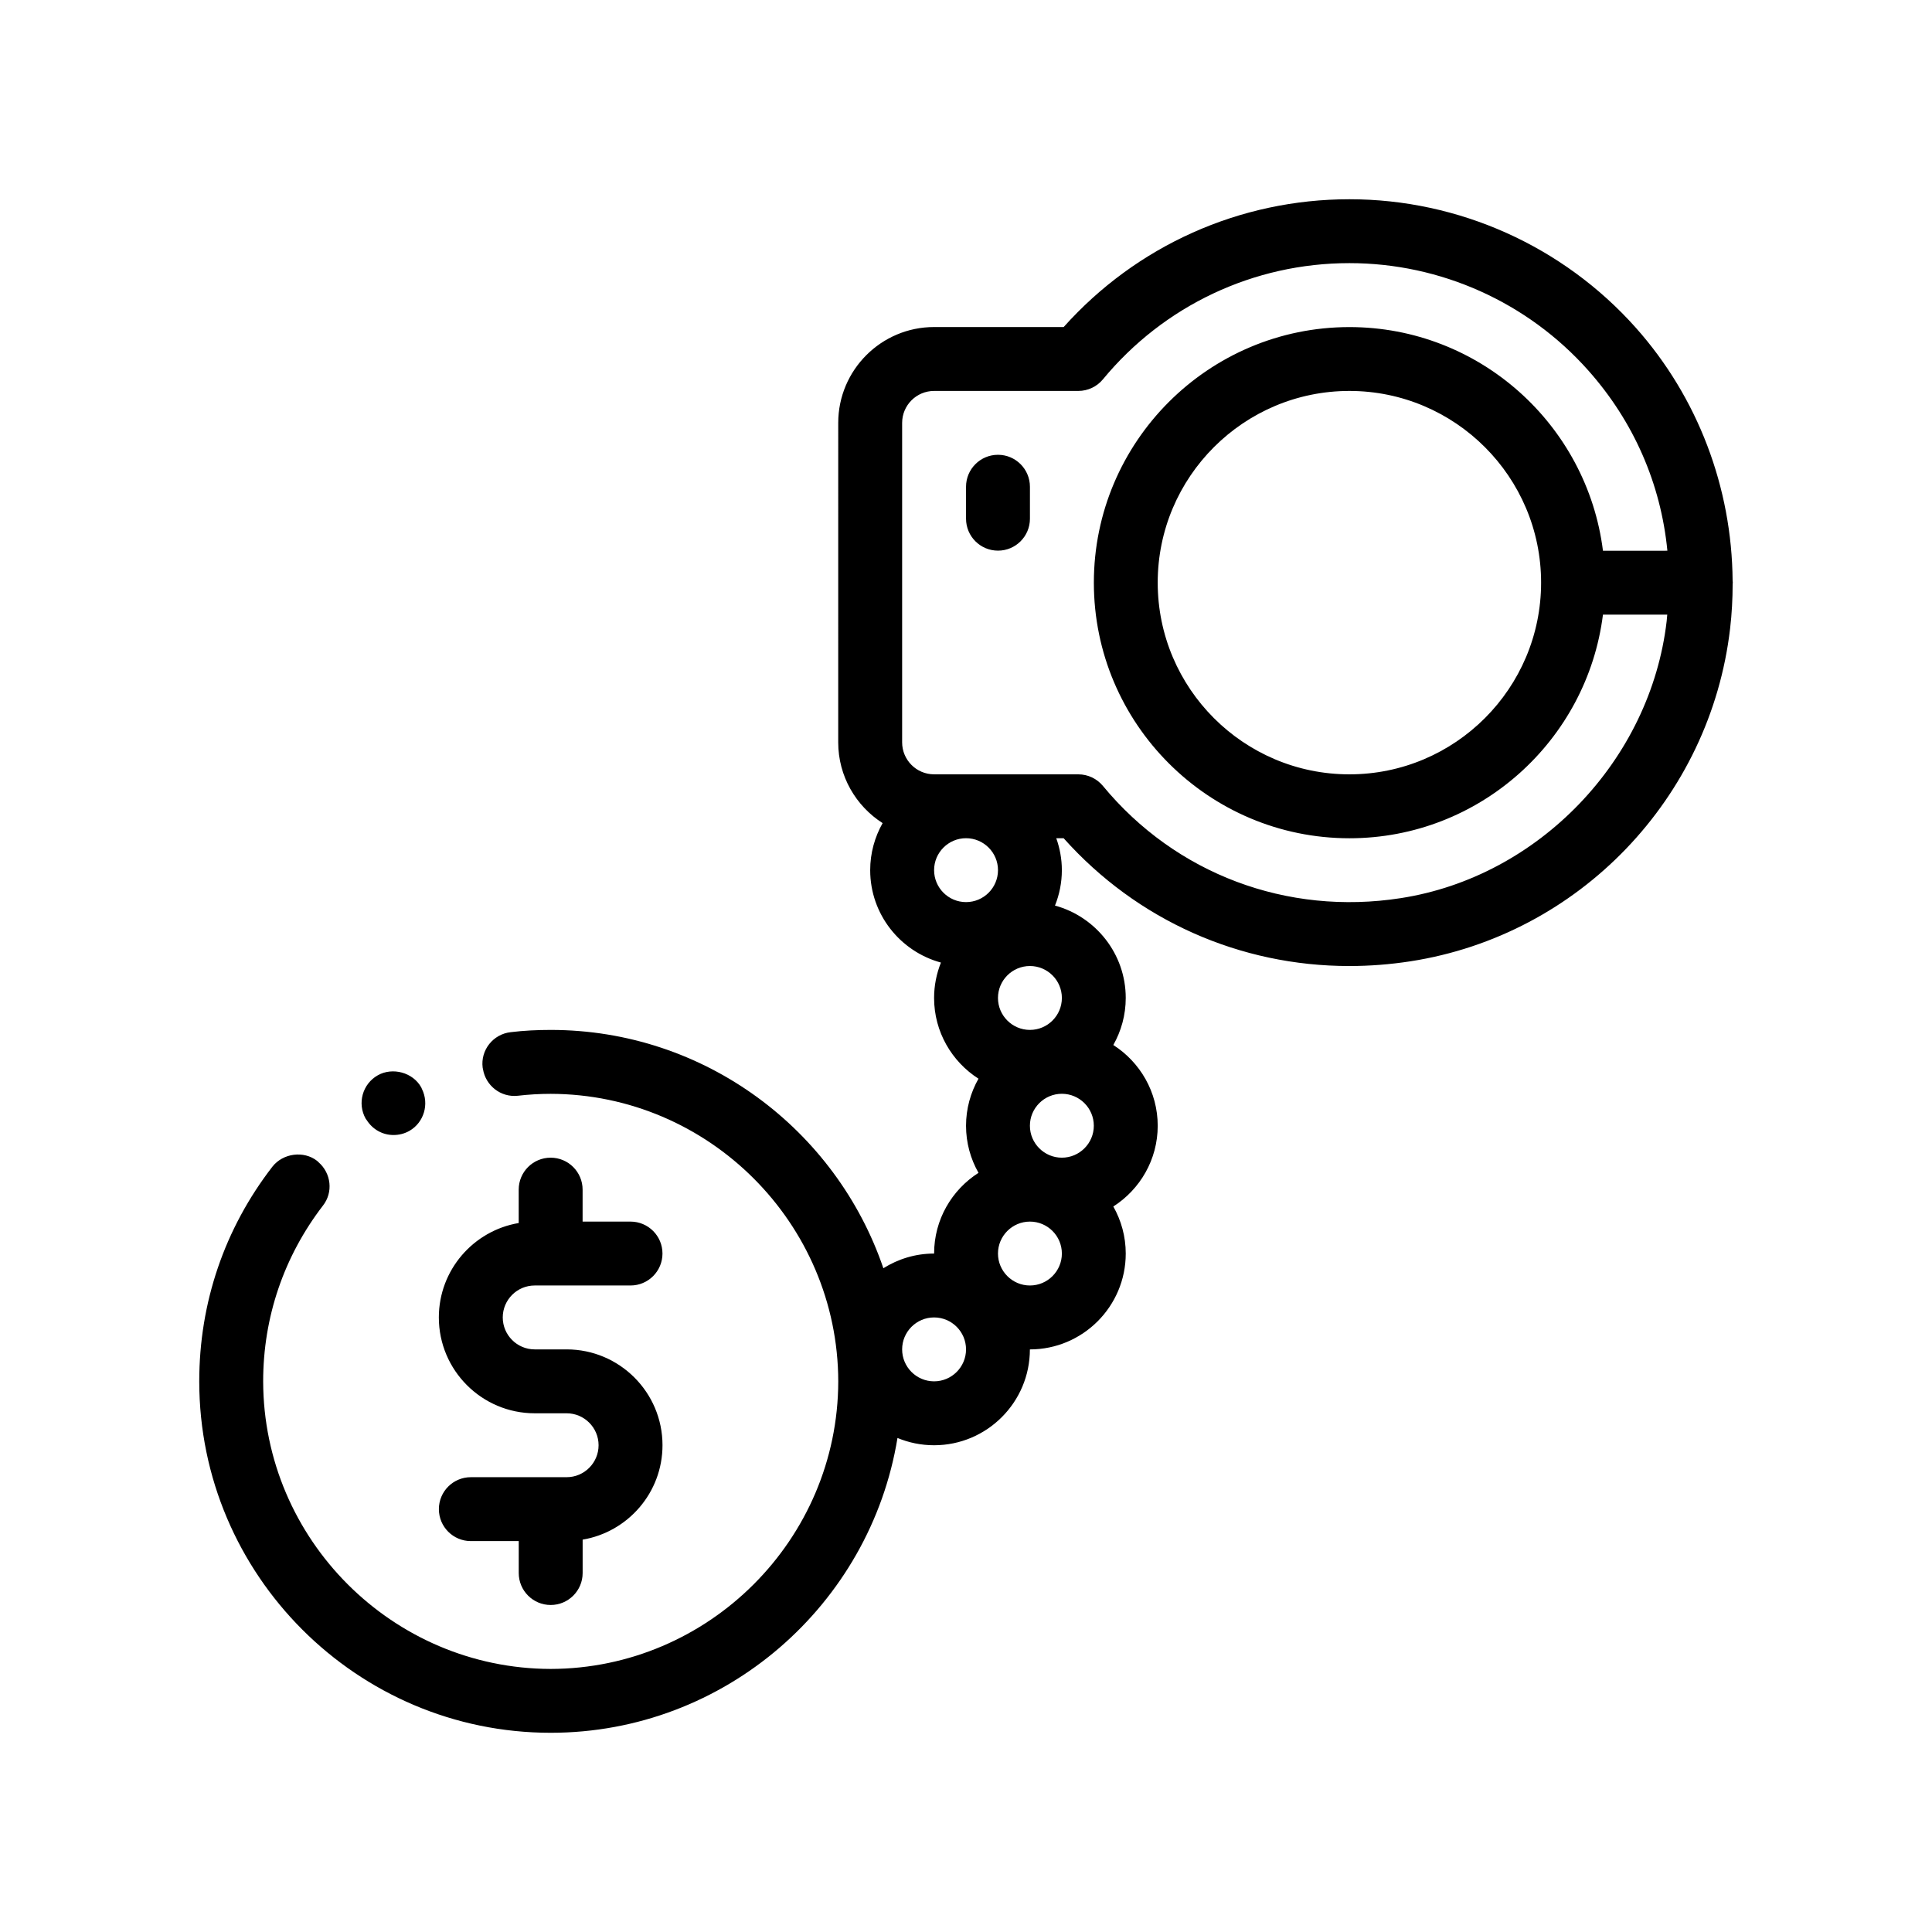 <?xml version="1.0" encoding="UTF-8"?>
<!-- Uploaded to: SVG Find, www.svgrepo.com, Generator: SVG Find Mixer Tools -->
<svg fill="#000000" width="800px" height="800px" version="1.1" viewBox="144 144 512 512" xmlns="http://www.w3.org/2000/svg">
 <path d="m240.91 440.47c-2.289-4.066-0.848-9.227 3.215-11.512 3.894-2.203 9.316-0.766 11.512 3.219 0.074 0.133 0.109 0.273 0.176 0.402 1.98 4 0.543 8.891-3.309 11.109-1.352 0.766-2.793 1.102-4.231 1.102-2.887 0-5.512-1.48-7.078-3.934-0.086-0.141-0.207-0.246-0.285-0.387zm53.258 95h-25.395c-4.676 0-8.465 3.789-8.465 8.469 0 4.676 3.789 8.465 8.465 8.465h12.699v8.469c0 4.676 3.789 8.465 8.465 8.465 4.676 0 8.469-3.789 8.469-8.465v-8.852c11.992-2.023 21.164-12.453 21.164-25.02 0-14.008-11.395-25.398-25.402-25.398h-8.469c-4.664 0-8.465-3.805-8.465-8.469 0-4.664 3.797-8.465 8.465-8.465h25.395c4.676 0 8.469-3.793 8.469-8.469s-3.793-8.465-8.469-8.465h-12.699v-8.469c0-4.676-3.789-8.469-8.469-8.469-4.676 0-8.465 3.793-8.465 8.469v8.848c-11.996 2.023-21.164 12.461-21.164 25.02 0 14.008 11.395 25.402 25.398 25.402h8.469c4.664 0 8.465 3.797 8.465 8.465 0.004 4.668-3.797 8.469-8.461 8.469zm309.04-237.07c0 0.137-0.035 0.262-0.039 0.395-0.004 3.91-0.211 7.84-0.672 11.766-5.234 44.996-40.055 81.258-84.672 88.188-5.441 0.84-10.871 1.258-16.238 1.258-28.949 0-56.234-12.066-75.711-33.867h-1.953c0.941 2.648 1.48 5.496 1.48 8.465 0 3.316-0.656 6.473-1.82 9.383 10.785 2.934 18.75 12.781 18.75 24.484 0 4.535-1.211 8.781-3.293 12.469 7.059 4.516 11.766 12.41 11.766 21.398s-4.707 16.879-11.766 21.398c2.09 3.688 3.293 7.941 3.293 12.469 0 14.008-11.395 25.402-25.402 25.402 0 14.008-11.391 25.398-25.398 25.398-3.43 0-6.707-0.691-9.691-1.93-7.211 44.215-45.707 78.129-91.906 78.129-51.309 0-93.133-41.828-93.133-93.133 0-20.828 6.691-40.473 19.391-56.898 2.793-3.559 8.297-4.312 11.855-1.523 0.125 0.098 0.223 0.215 0.336 0.324 3.402 2.938 3.965 8.016 1.184 11.539-10.328 13.461-15.828 29.547-15.828 46.566 0.082 41.906 34.289 76.117 76.203 76.203 41.906-0.086 76.117-34.293 76.203-76.203-0.086-41.91-34.293-76.117-76.203-76.203-2.883 0-5.84 0.172-8.723 0.508-4.516 0.488-8.52-2.691-9.227-7.055-0.02-0.137-0.07-0.262-0.086-0.402-0.594-4.656 2.793-8.887 7.453-9.395 3.465-0.422 7.023-0.594 10.586-0.594 40.84 0 75.641 26.449 88.156 63.156 3.906-2.453 8.504-3.891 13.445-3.891 0-8.988 4.699-16.879 11.766-21.391-2.102-3.695-3.305-7.941-3.305-12.477 0-4.535 1.211-8.781 3.301-12.473-7.059-4.516-11.766-12.41-11.766-21.391 0-3.316 0.656-6.473 1.812-9.383-10.785-2.934-18.746-12.785-18.746-24.484 0-4.535 1.211-8.785 3.293-12.473-7.059-4.516-11.766-12.41-11.766-21.398l0.004-84.664c0-14.008 11.395-25.402 25.402-25.402h34.34c19.297-21.578 46.668-33.867 75.727-33.867 28.965 0 56.629 12.414 75.91 34.062 16.438 18.469 25.453 42.352 25.641 66.996 0.008 0.184 0.047 0.352 0.047 0.539zm-17.336-8.465c-1.723-17.684-8.902-34.219-21.004-47.812-16.062-18.043-39.117-28.391-63.258-28.391-25.348 0-49.152 11.219-65.32 30.793-1.605 1.949-4 3.078-6.523 3.078h-38.223c-4.672 0-8.469 3.797-8.469 8.469v84.664c0 4.664 3.797 8.469 8.469 8.469l8.465 0.004h29.762c2.523 0 4.918 1.129 6.523 3.078 19.246 23.301 48.766 34.43 78.938 29.727 36.535-5.668 66.16-36.543 70.453-73.41 0.066-0.578 0.102-1.152 0.156-1.727h-17.039c-4.188 33.367-32.707 59.27-67.188 59.27-37.348 0-67.73-30.383-67.73-67.738 0-37.348 30.383-67.73 67.73-67.73 34.48 0 63 25.902 67.188 59.27l17.07-0.004zm-84.266-42.332c-28.012 0-50.801 22.789-50.801 50.801 0 28.012 22.789 50.805 50.801 50.805 28.016 0 50.801-22.789 50.801-50.805 0.004-28.016-22.785-50.801-50.801-50.801zm-84.668 152.4c-4.664 0-8.465 3.797-8.465 8.469 0 4.664 3.797 8.465 8.465 8.465 4.672 0 8.469-3.797 8.469-8.465 0.004-4.672-3.801-8.469-8.469-8.469zm-16.93 101.6c0-4.672-3.797-8.469-8.465-8.469-4.672 0-8.469 3.797-8.469 8.469 0 4.664 3.797 8.465 8.469 8.465 4.664 0 8.465-3.801 8.465-8.465zm16.93-16.934c4.672 0 8.469-3.805 8.469-8.469 0-4.664-3.797-8.465-8.469-8.465-4.664 0-8.465 3.797-8.465 8.465 0.004 4.664 3.801 8.469 8.465 8.469zm16.934-42.336c0-4.672-3.805-8.469-8.469-8.469-4.664 0-8.469 3.797-8.469 8.469 0 4.664 3.805 8.465 8.469 8.465 4.668 0 8.469-3.797 8.469-8.465zm-33.863-76.199c-4.664 0-8.465 3.797-8.465 8.465 0 4.672 3.797 8.469 8.465 8.469 4.672 0 8.469-3.797 8.469-8.469 0-4.668-3.805-8.465-8.469-8.465zm8.469-101.61c-4.676 0-8.469 3.793-8.469 8.469v8.465c0 4.676 3.793 8.469 8.469 8.469s8.465-3.789 8.465-8.469v-8.465c-0.004-4.672-3.797-8.469-8.465-8.469z"/>
</svg>